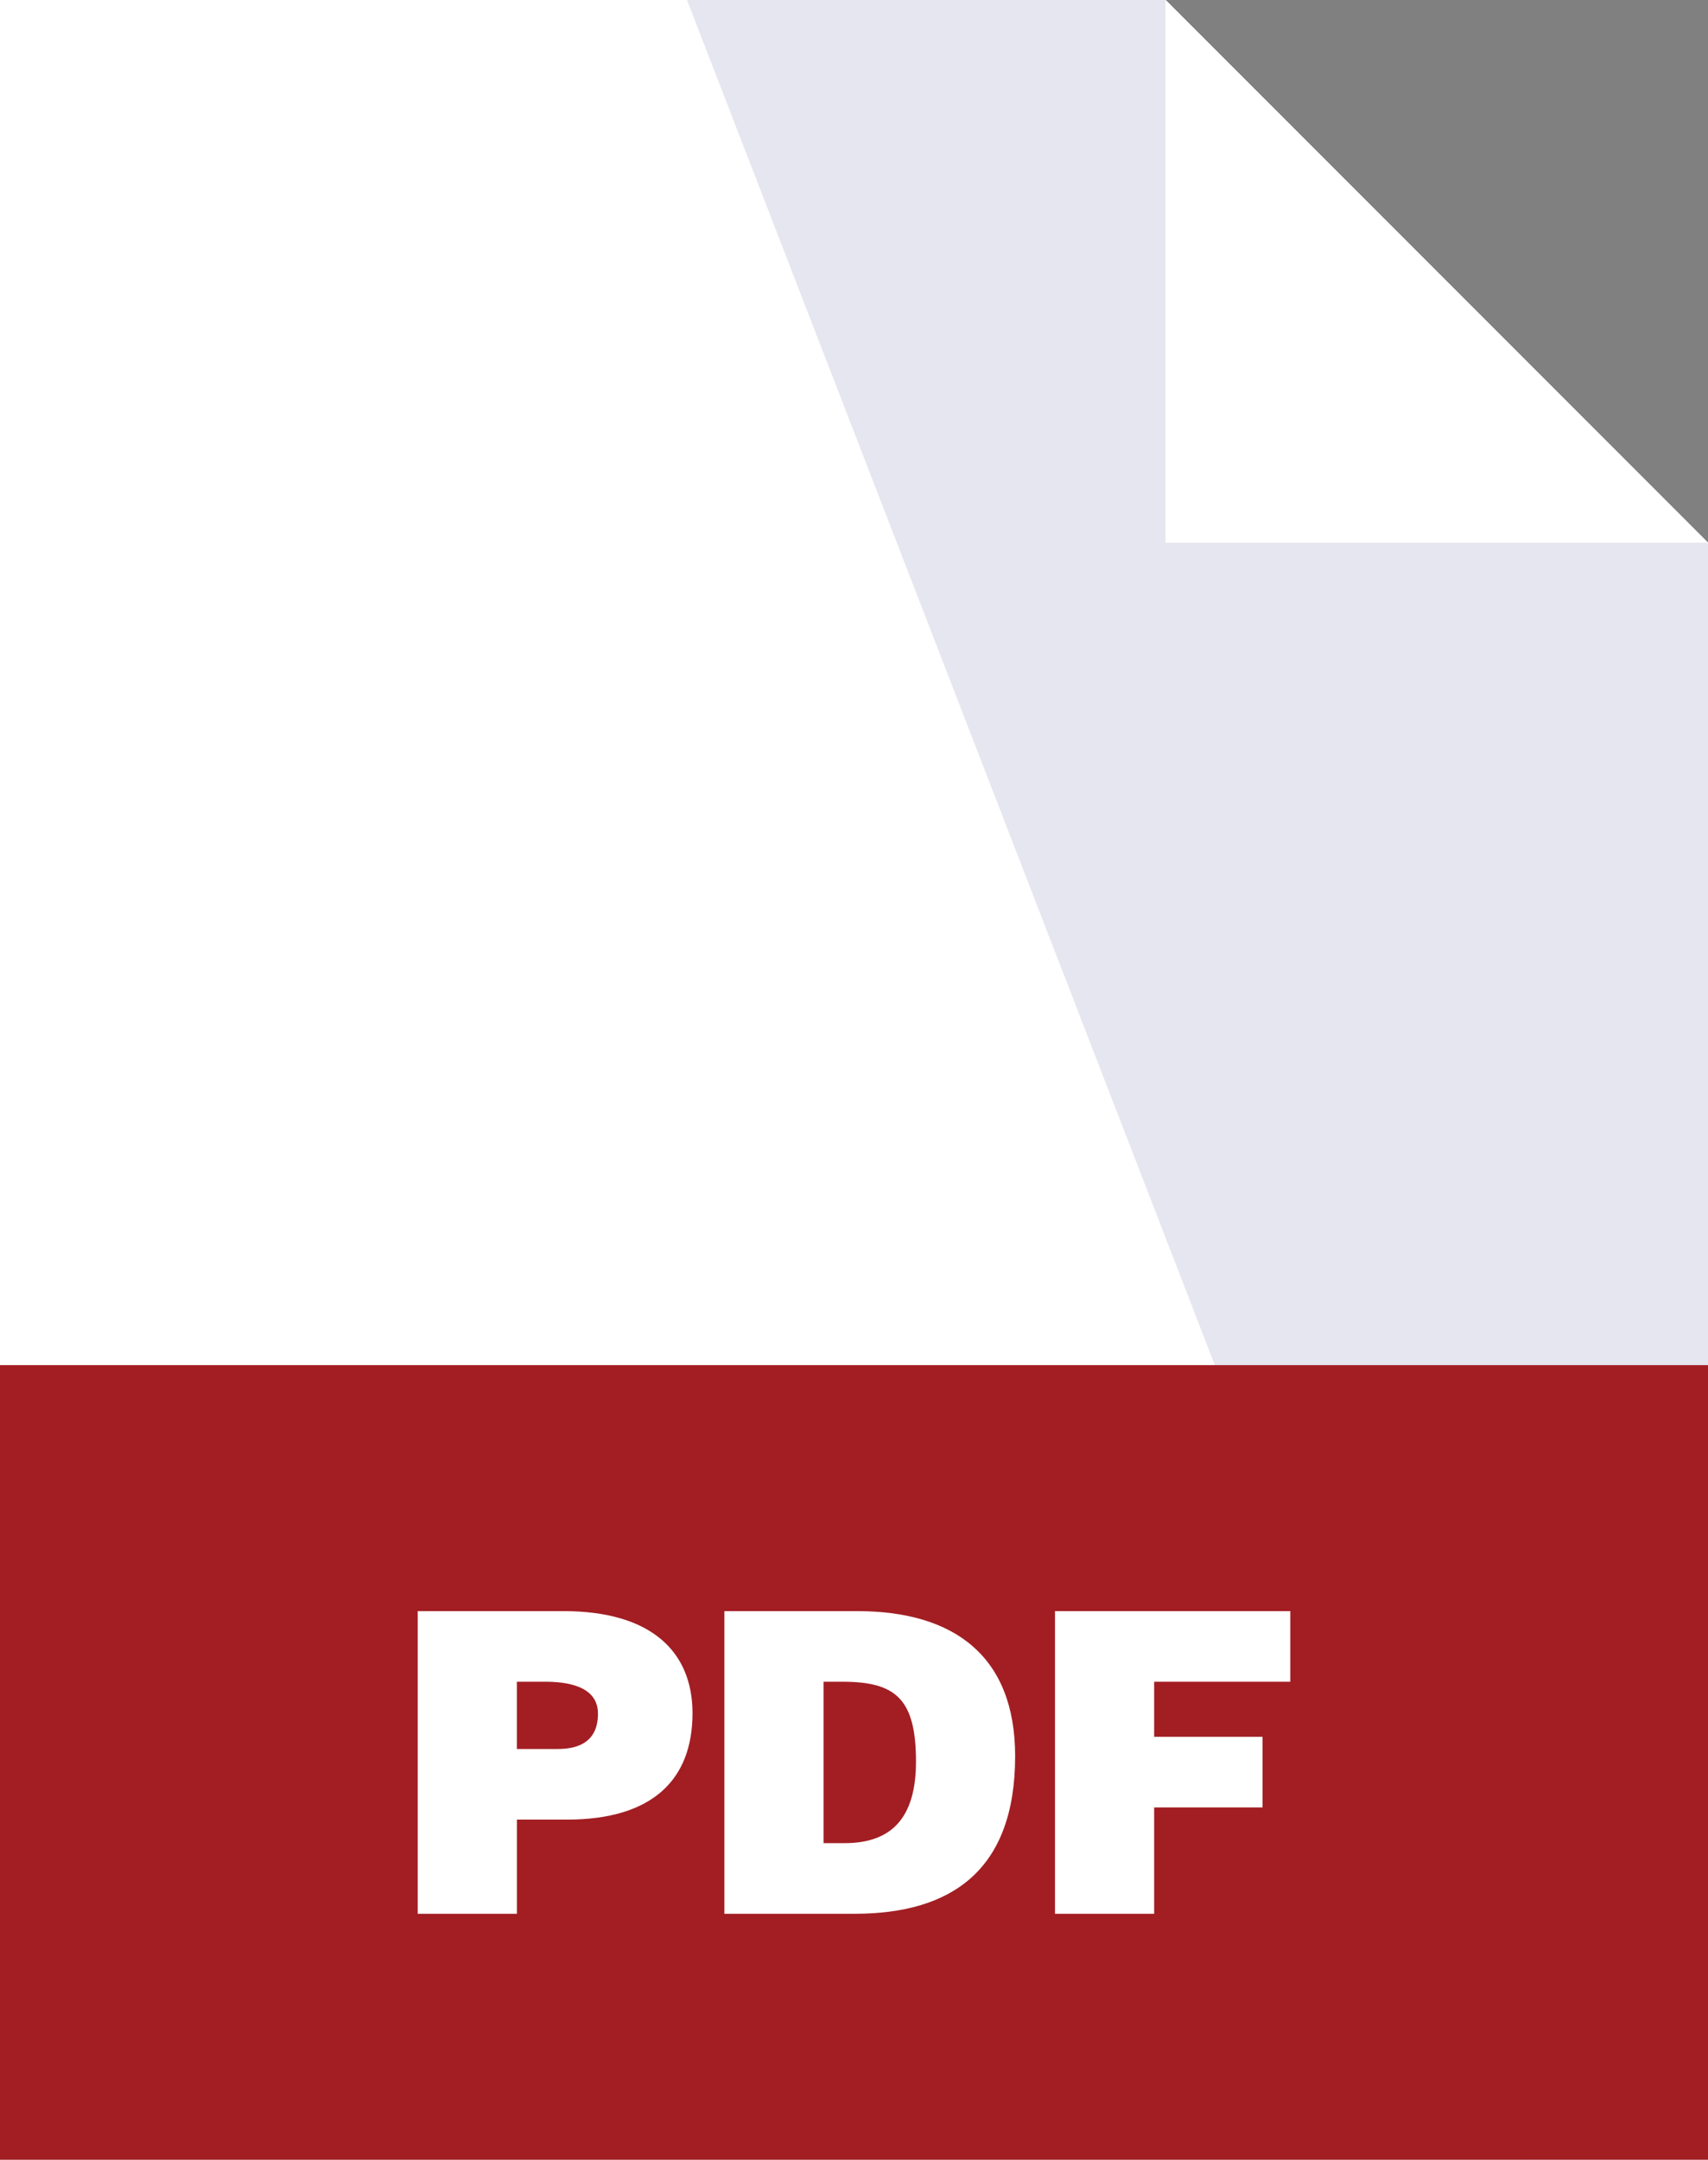 <?xml version="1.0" encoding="utf-8"?>
<!-- Generator: Adobe Illustrator 17.0.0, SVG Export Plug-In . SVG Version: 6.00 Build 0)  -->
<!DOCTYPE svg PUBLIC "-//W3C//DTD SVG 1.1//EN" "http://www.w3.org/Graphics/SVG/1.1/DTD/svg11.dtd">
<svg version="1.1" id="Calque_1" xmlns="http://www.w3.org/2000/svg" xmlns:xlink="http://www.w3.org/1999/xlink" x="0px" y="0px"
	 width="102.333px" height="129.333px" viewBox="0 0 102.333 129.333" enable-background="new 0 0 102.333 129.333"
	 xml:space="preserve">
<rect x="0" y="0" width="102.333" height="129.333" fill="#808080" stroke="none"/>
<polygon fill="#FFFFFF" points="0,0 0,129.333 102.333,129.333 102.333,32.5 69.833,0 "/>
<polygon fill="#FFFFFF" points="102.333,32.5 69.833,32.5 69.833,0 "/>
<polygon fill="#E6E6F0" points="41.16,0 91.192,129.333 102.333,129.333 102.333,32.5 69.833,0 "/>
<rect x="0" y="81.75" fill="#A21E23" width="102.333" height="47.583"/>
<g>
	<path fill="#FFFFFF" d="M25.028,114.604V96.48h8.735c5.211,0,7.728,2.391,7.728,6.116c0,3.902-2.316,6.369-7.526,6.369h-2.996
		v5.639H25.028z M33.435,104.736c1.385,0,2.391-0.554,2.391-2.115c0-1.687-1.913-1.913-3.172-1.913h-1.687v4.028H33.435z"/>
	<path fill="#FFFFFF" d="M43.401,114.604V96.48h7.955c5.84,0,9.465,2.718,9.465,8.684c0,6.822-3.801,9.44-9.616,9.44H43.401z
		 M49.342,110.375H50.6c2.769,0,4.28-1.46,4.28-4.883c0-3.776-1.233-4.783-4.405-4.783h-1.133V110.375z"/>
	<path fill="#FFFFFF" d="M63.209,114.604V96.48h14.097v4.229h-8.156v3.298h6.495v4.229h-6.495v6.369H63.209z"/>
</g>
<polygon fill="#FFFFFF" points="102.333,32.5 69.833,32.5 69.833,0 "/>
</svg>
